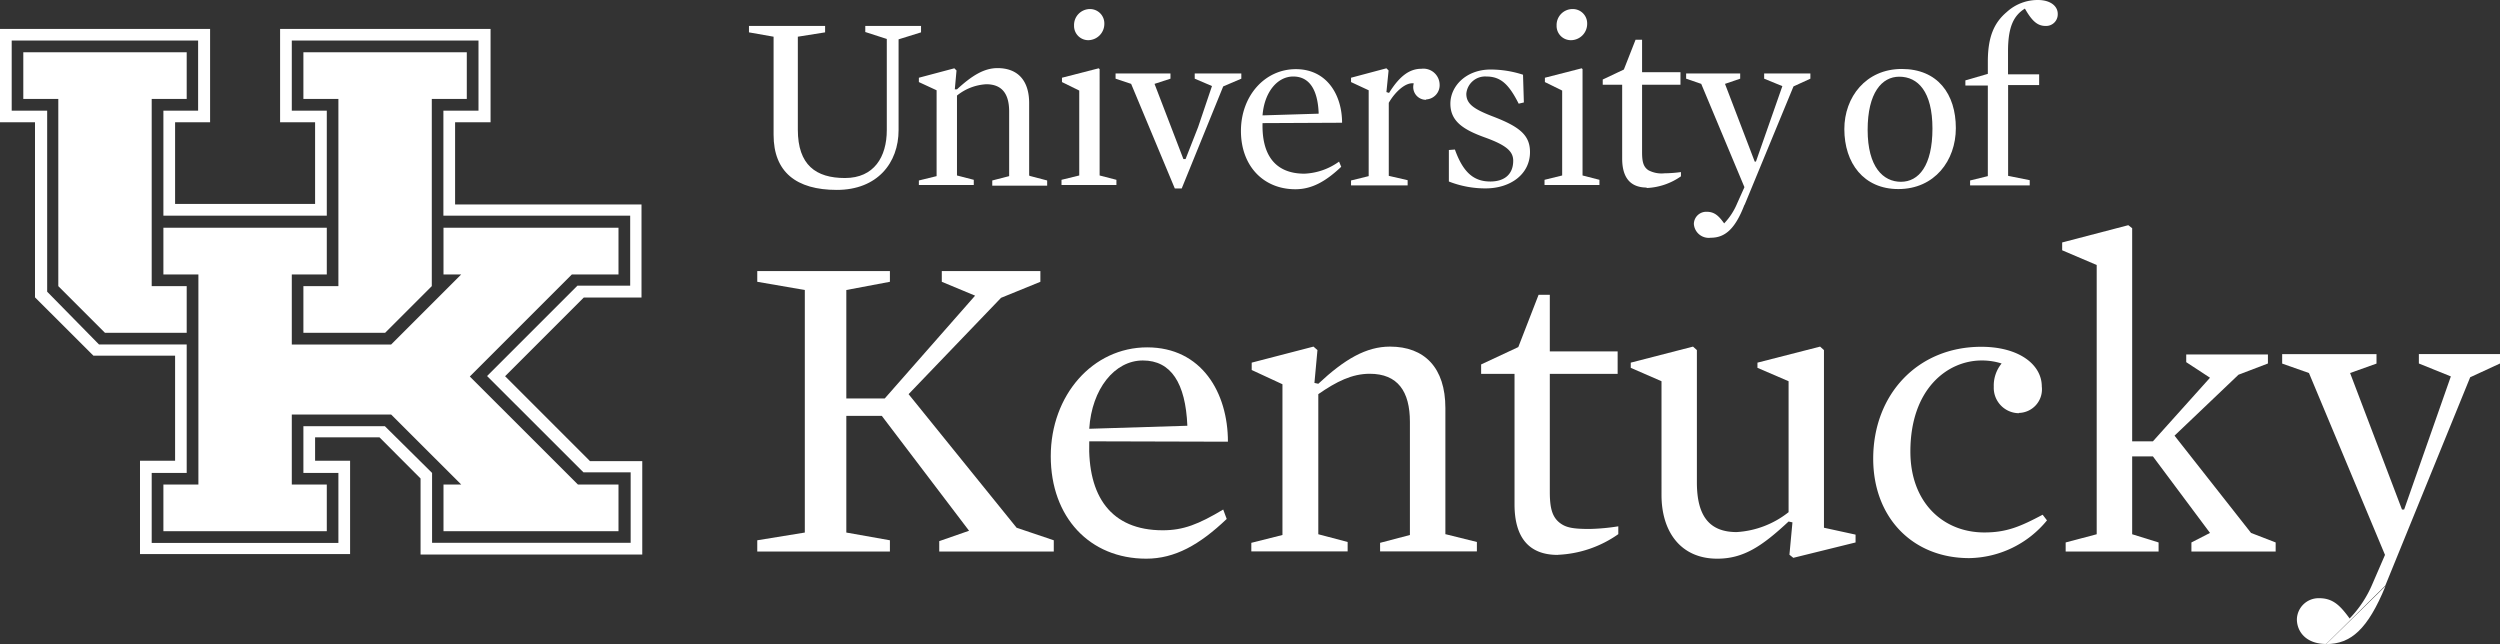 <svg xmlns="http://www.w3.org/2000/svg" viewBox="0 0 265 68.27"><rect x="0" y="0" width="265" height="68.27" fill="#333333" stroke="none"/><title>uk-lockup</title><line x1="32.05" y1="32.86" x2="25.34" y2="32.86" style="fill:#fff"/><polyline points="19.79 30.33 16.08 30.33 16.08 10.49 19.79 10.49 19.79 5.54 2.47 5.54 2.47 10.49 6.18 10.49 6.18 30.33 11.13 35.28 19.79 35.28 19.79 30.33" style="fill:#fff"/><polyline points="32.16 35.28 40.82 35.28 45.77 30.33 45.77 10.49 49.48 10.49 49.48 5.54 32.16 5.54 32.16 10.49 35.87 10.49 35.87 30.33 32.16 30.33 32.16 35.28" style="fill:#fff"/><polyline points="49.8 39.91 60.62 29.09 65.56 29.09 65.56 24.14 47.01 24.14 47.01 29.09 48.89 29.09 41.46 36.52 30.93 36.52 30.93 29.09 34.64 29.09 34.64 24.14 17.32 24.14 17.32 29.09 21.03 29.09 21.03 51.36 17.32 51.36 17.32 56.31 34.64 56.31 34.64 51.36 30.93 51.36 30.93 43.94 41.46 43.94 48.89 51.36 47.01 51.36 47.01 56.31 65.56 56.31 65.56 51.36 61.26 51.36 49.8 39.91" style="fill:#fff"/><path d="M71.8,73.41h-21V66h0l-5-4.95H37.16V66h3.71v7.42H21.08V66h3.71V52.38h-9.3L10,46.79V27.6H6.24V20.17H26V27.6H22.32V38.73H39.64V27.6H35.93V20.17H55.72V27.6H52V38.73H71.8v7.42H66.21l-9.58,9.58L66.85,65.94h5v7.47m-4.31-8.66-9-9,8.34-8.34H73V37.54H53.24V28.83H57V18.94H34.69v9.89H38.4v8.66H23.56V28.83h3.71V18.94H5v9.89H8.71V47.39h0l6.19,6.18h8.66V64.71H19.84V74.6H42.11V64.71H38.4V62.23h6.83l4.35,4.36v8.06h23.5v-9.9Z" transform="translate(-5 -15.87)" style="fill:#fff"/><path d="M96.72,19.3v-.68h5.91v.68l-2.38.74v9.62C100.25,33.14,98,36,93.7,36S87,34.1,87,30.16V19.76l-2.61-.46v-.68h8.07v.68l-2.89.46v9.85c0,3.76,1.92,5.13,5,5.13S99,32.5,99,29.66V20l-2.29-.74" transform="translate(-5 -15.87)" style="fill:#fff"/><path d="M114.13,34.51,116,35v.55h-5.82V35l1.79-.46V27.69c0-1.84-.73-2.89-2.43-2.89A5.4,5.4,0,0,0,106.44,26v8.47l1.78.46v.55H102.4V35l1.88-.46V25.44l-1.88-.87v-.46l3.76-1,.23.23-.18,2,.23,0c1.6-1.47,2.88-2.25,4.3-2.25,2.11,0,3.35,1.28,3.35,3.71v7.65" transform="translate(-5 -15.87)" style="fill:#fff"/><path d="M120.5,16.83a1.52,1.52,0,0,1,1.56,1.56,1.73,1.73,0,0,1-1.7,1.74,1.51,1.51,0,0,1-1.51-1.56,1.69,1.69,0,0,1,1.65-1.74m-2.93,7.74v-.46l3.89-1,.1.09V34.47l1.78.46v.55h-5.82v-.55l1.88-.46v-9Z" transform="translate(-5 -15.87)" style="fill:#fff"/><polyline points="125.44 16.86 125.67 16.86 127 13.47 128.47 9.12 126.64 8.34 126.64 7.79 131.58 7.79 131.58 8.34 129.66 9.16 125.26 19.98 124.53 19.98 119.9 8.89 118.25 8.34 118.25 7.79 124.07 7.79 124.07 8.34 122.38 8.89 125.44 16.86" style="fill:#fff"/><path d="M144.78,27.92c-.09-2.57-1-3.94-2.7-3.94s-3.07,1.69-3.25,4.12l5.95-.18m-5.95,1c-.09,3.3,1.28,5.36,4.44,5.36A6.75,6.75,0,0,0,146.94,33l.23.55c-1.65,1.56-3.12,2.38-4.86,2.38-3.39,0-5.77-2.47-5.77-6.18s2.52-6.55,5.82-6.55,4.9,2.75,4.9,5.68Z" transform="translate(-5 -15.87)" style="fill:#fff"/><path d="M156.15,26.45a1.35,1.35,0,0,1-1.29-1.74c-.87-.14-2,.92-2.65,2.06v7.74l2,.46v.55h-6V35l1.87-.46V25.44l-1.87-.87v-.46l3.75-1,.23.23-.23,2.29.28.09c1.14-1.83,2.2-2.56,3.43-2.56a1.72,1.72,0,0,1,1.93,1.65,1.51,1.51,0,0,1-1.42,1.6" transform="translate(-5 -15.87)" style="fill:#fff"/><path d="M162.52,35.84a10.59,10.59,0,0,1-3.94-.73V31.77l.64-.05c.87,2.43,2,3.39,3.75,3.39,1.52,0,2.43-.78,2.43-2.2,0-1-.73-1.65-3-2.47s-3.66-1.7-3.66-3.58,1.69-3.62,4.26-3.62a11.16,11.16,0,0,1,3.44.55l.09,2.94-.55.13c-1.06-2.1-1.93-2.88-3.44-2.88a2,2,0,0,0-2.11,1.83c0,1.05.74,1.6,2.75,2.38,2.89,1.1,4,2,4,3.8,0,2.34-2.06,3.85-4.71,3.85" transform="translate(-5 -15.87)" style="fill:#fff"/><path d="M171.68,16.83a1.52,1.52,0,0,1,1.56,1.56,1.73,1.73,0,0,1-1.7,1.74A1.51,1.51,0,0,1,170,18.57a1.69,1.69,0,0,1,1.65-1.74m-2.89,7.74v-.46l3.9-1,.09.09V34.47l1.79.46v.55h-5.82v-.55l1.87-.46v-9Z" transform="translate(-5 -15.87)" style="fill:#fff"/><path d="M179.56,35.75c-1.7,0-2.61-1-2.61-3.07V24.85h-2.06V24.3l2.24-1.06,1.24-3.16h.69v3.44h4.07v1.33h-4.07V32c0,1,.13,1.56.68,1.92a3,3,0,0,0,1.7.32,13.85,13.85,0,0,0,1.74-.13l0,.45a6.81,6.81,0,0,1-3.66,1.24" transform="translate(-5 -15.87)" style="fill:#fff"/><path d="M189.91,37.58c-1,2.62-2.1,3.49-3.57,3.49a1.58,1.58,0,0,1-1.79-1.47,1.31,1.31,0,0,1,1.38-1.28c.82,0,1.28.46,1.83,1.23a6.88,6.88,0,0,0,1.37-2.1l.78-1.74-4.58-10.95-1.6-.55v-.55h5.73v.55l-1.61.55L191,33h.13l2.8-8L192,24.21v-.55h4.9v.55l-1.79.82-5.18,12.55" transform="translate(-5 -15.87)" style="fill:#fff"/><path d="M206.32,24c-1.84,0-3.35,1.7-3.35,5.64s1.65,5.5,3.53,5.5,3.34-1.7,3.34-5.64-1.55-5.5-3.52-5.5m-.1,11.91c-3.66,0-5.72-2.74-5.72-6.36,0-3.39,2.29-6.37,6.09-6.37s5.73,2.65,5.73,6.27c0,3.44-2.25,6.46-6.1,6.46" transform="translate(-5 -15.87)" style="fill:#fff"/><path d="M217.86,24.94v9.57l2.29.46v.55h-6.32V35l1.88-.46V24.94h-2.38v-.55l2.38-.69V22.42c0-2.61.64-4.12,2-5.27a4.85,4.85,0,0,1,3.3-1.28c1.38,0,2.11.68,2.11,1.46a1.23,1.23,0,0,1-1.28,1.29c-.83,0-1.42-.46-2.2-1.84-1.19.74-1.79,1.93-1.79,4.54v2.43h3.3v1.14h-3.3" transform="translate(-5 -15.87)" style="fill:#fff"/><polyline points="107.76 55.94 111.7 57.27 111.7 58.46 99.56 58.46 99.56 57.36 102.72 56.26 93.47 44.08 89.71 44.08 89.71 56.45 94.33 57.27 94.33 58.46 80.27 58.46 80.27 57.27 85.31 56.45 85.31 30.74 80.27 29.87 80.27 28.73 94.33 28.73 94.33 29.87 89.71 30.74 89.71 42.24 93.78 42.24 103.36 31.34 99.83 29.87 99.83 28.73 110.28 28.73 110.28 29.87 106.11 31.57 96.31 41.78 107.76 55.94" style="fill:#fff"/><path d="M130.86,61c-.19-4.54-1.74-6.92-4.72-6.92s-5.41,3-5.68,7.24l10.4-.32m-10.4,1.65c-.19,5.81,2.29,9.43,7.79,9.43,2.19,0,3.8-.64,6.41-2.2l.37,1c-2.89,2.75-5.5,4.21-8.53,4.21-6,0-10.12-4.4-10.12-10.86s4.44-11.54,10.22-11.54,8.56,4.81,8.56,10Z" transform="translate(-5 -15.87)" style="fill:#fff"/><path d="M158.25,72.5l3.3.82v1H151.29v-.91l3.16-.83v-12c0-3.21-1.28-5.09-4.26-5.09-1.88,0-3.53.83-5.45,2.16V72.5l3.11.82v1H137.64v-.91l3.3-.83V56.6l-3.26-1.51v-.78l6.55-1.7.42.37-.32,3.48.41.09c2.79-2.61,5.08-3.94,7.6-3.94,3.67,0,5.87,2.25,5.87,6.51V72.5" transform="translate(-5 -15.87)" style="fill:#fff"/><path d="M170.12,74.69c-3,0-4.58-1.78-4.58-5.36V55.5H162v-1l3.94-1.84,2.15-5.54h1.19v6h7.19V55.5h-7.19V68c0,1.69.23,2.74,1.19,3.39.6.41,1.33.55,3,.55a22.23,22.23,0,0,0,3.07-.28l0,.83a12,12,0,0,1-6.42,2.19" transform="translate(-5 -15.87)" style="fill:#fff"/><path d="M201.69,72.54v.83L195.09,75l-.41-.33.32-3.43-.41-.09c-2.8,2.61-4.77,3.94-7.56,3.94-3.94,0-5.91-2.94-5.91-6.74V56.28l-3.26-1.42v-.55l6.6-1.7.41.37V67c0,3.58,1.33,5.27,4.22,5.27a9.8,9.8,0,0,0,5.5-2.11V56.28l-3.3-1.42v-.55l6.64-1.7.41.37V71.81l3.35.73" transform="translate(-5 -15.87)" style="fill:#fff"/><path d="M219,59.67a2.69,2.69,0,0,1-2.66-2.8,3.69,3.69,0,0,1,.83-2.47,6.89,6.89,0,0,0-2.11-.32c-3.62,0-7.56,3-7.56,9.66,0,5.41,3.48,8.57,7.84,8.57,2.38,0,3.84-.64,6.18-1.88l.46.6a10.86,10.86,0,0,1-8.25,4c-6,0-10.17-4.31-10.17-10.54,0-6.82,4.72-11.86,11.45-11.86,4,0,6.42,1.88,6.42,4.21a2.5,2.5,0,0,1-2.43,2.8" transform="translate(-5 -15.87)" style="fill:#fff"/><polyline points="238.61 56.49 241.22 57.5 241.22 58.46 232.29 58.46 232.29 57.5 234.26 56.49 228.21 48.38 226.01 48.38 226.01 56.63 228.81 57.5 228.81 58.46 218.96 58.46 218.96 57.5 222.25 56.63 222.25 28.09 218.59 26.53 218.59 25.7 225.6 23.87 226.01 24.19 226.01 46.78 228.21 46.78 234.26 40.04 231.74 38.39 231.74 37.57 240.4 37.57 240.4 38.53 237.28 39.72 230.5 46.18 238.61 56.49" style="fill:#fff"/><path d="M251.58,84.13c-2.2,0-3.11-1.37-3.11-2.61a2.3,2.3,0,0,1,2.38-2.24c1.47,0,2.24.82,3.21,2.15a11.87,11.87,0,0,0,2.42-3.67l1.33-3.07-8.06-19.28-2.84-1v-1h10v1l-2.8,1,5.5,14.47h.23l4.95-14.11-3.39-1.37v-1H270v1l-3.16,1.46-9,22.09" transform="translate(-5 -15.87)" style="fill:#fff"/><path d="M257.86,78c-1.88,4.58-3.67,6.14-6.28,6.14" transform="translate(-5 -15.87)" style="fill:#fff"/></svg>